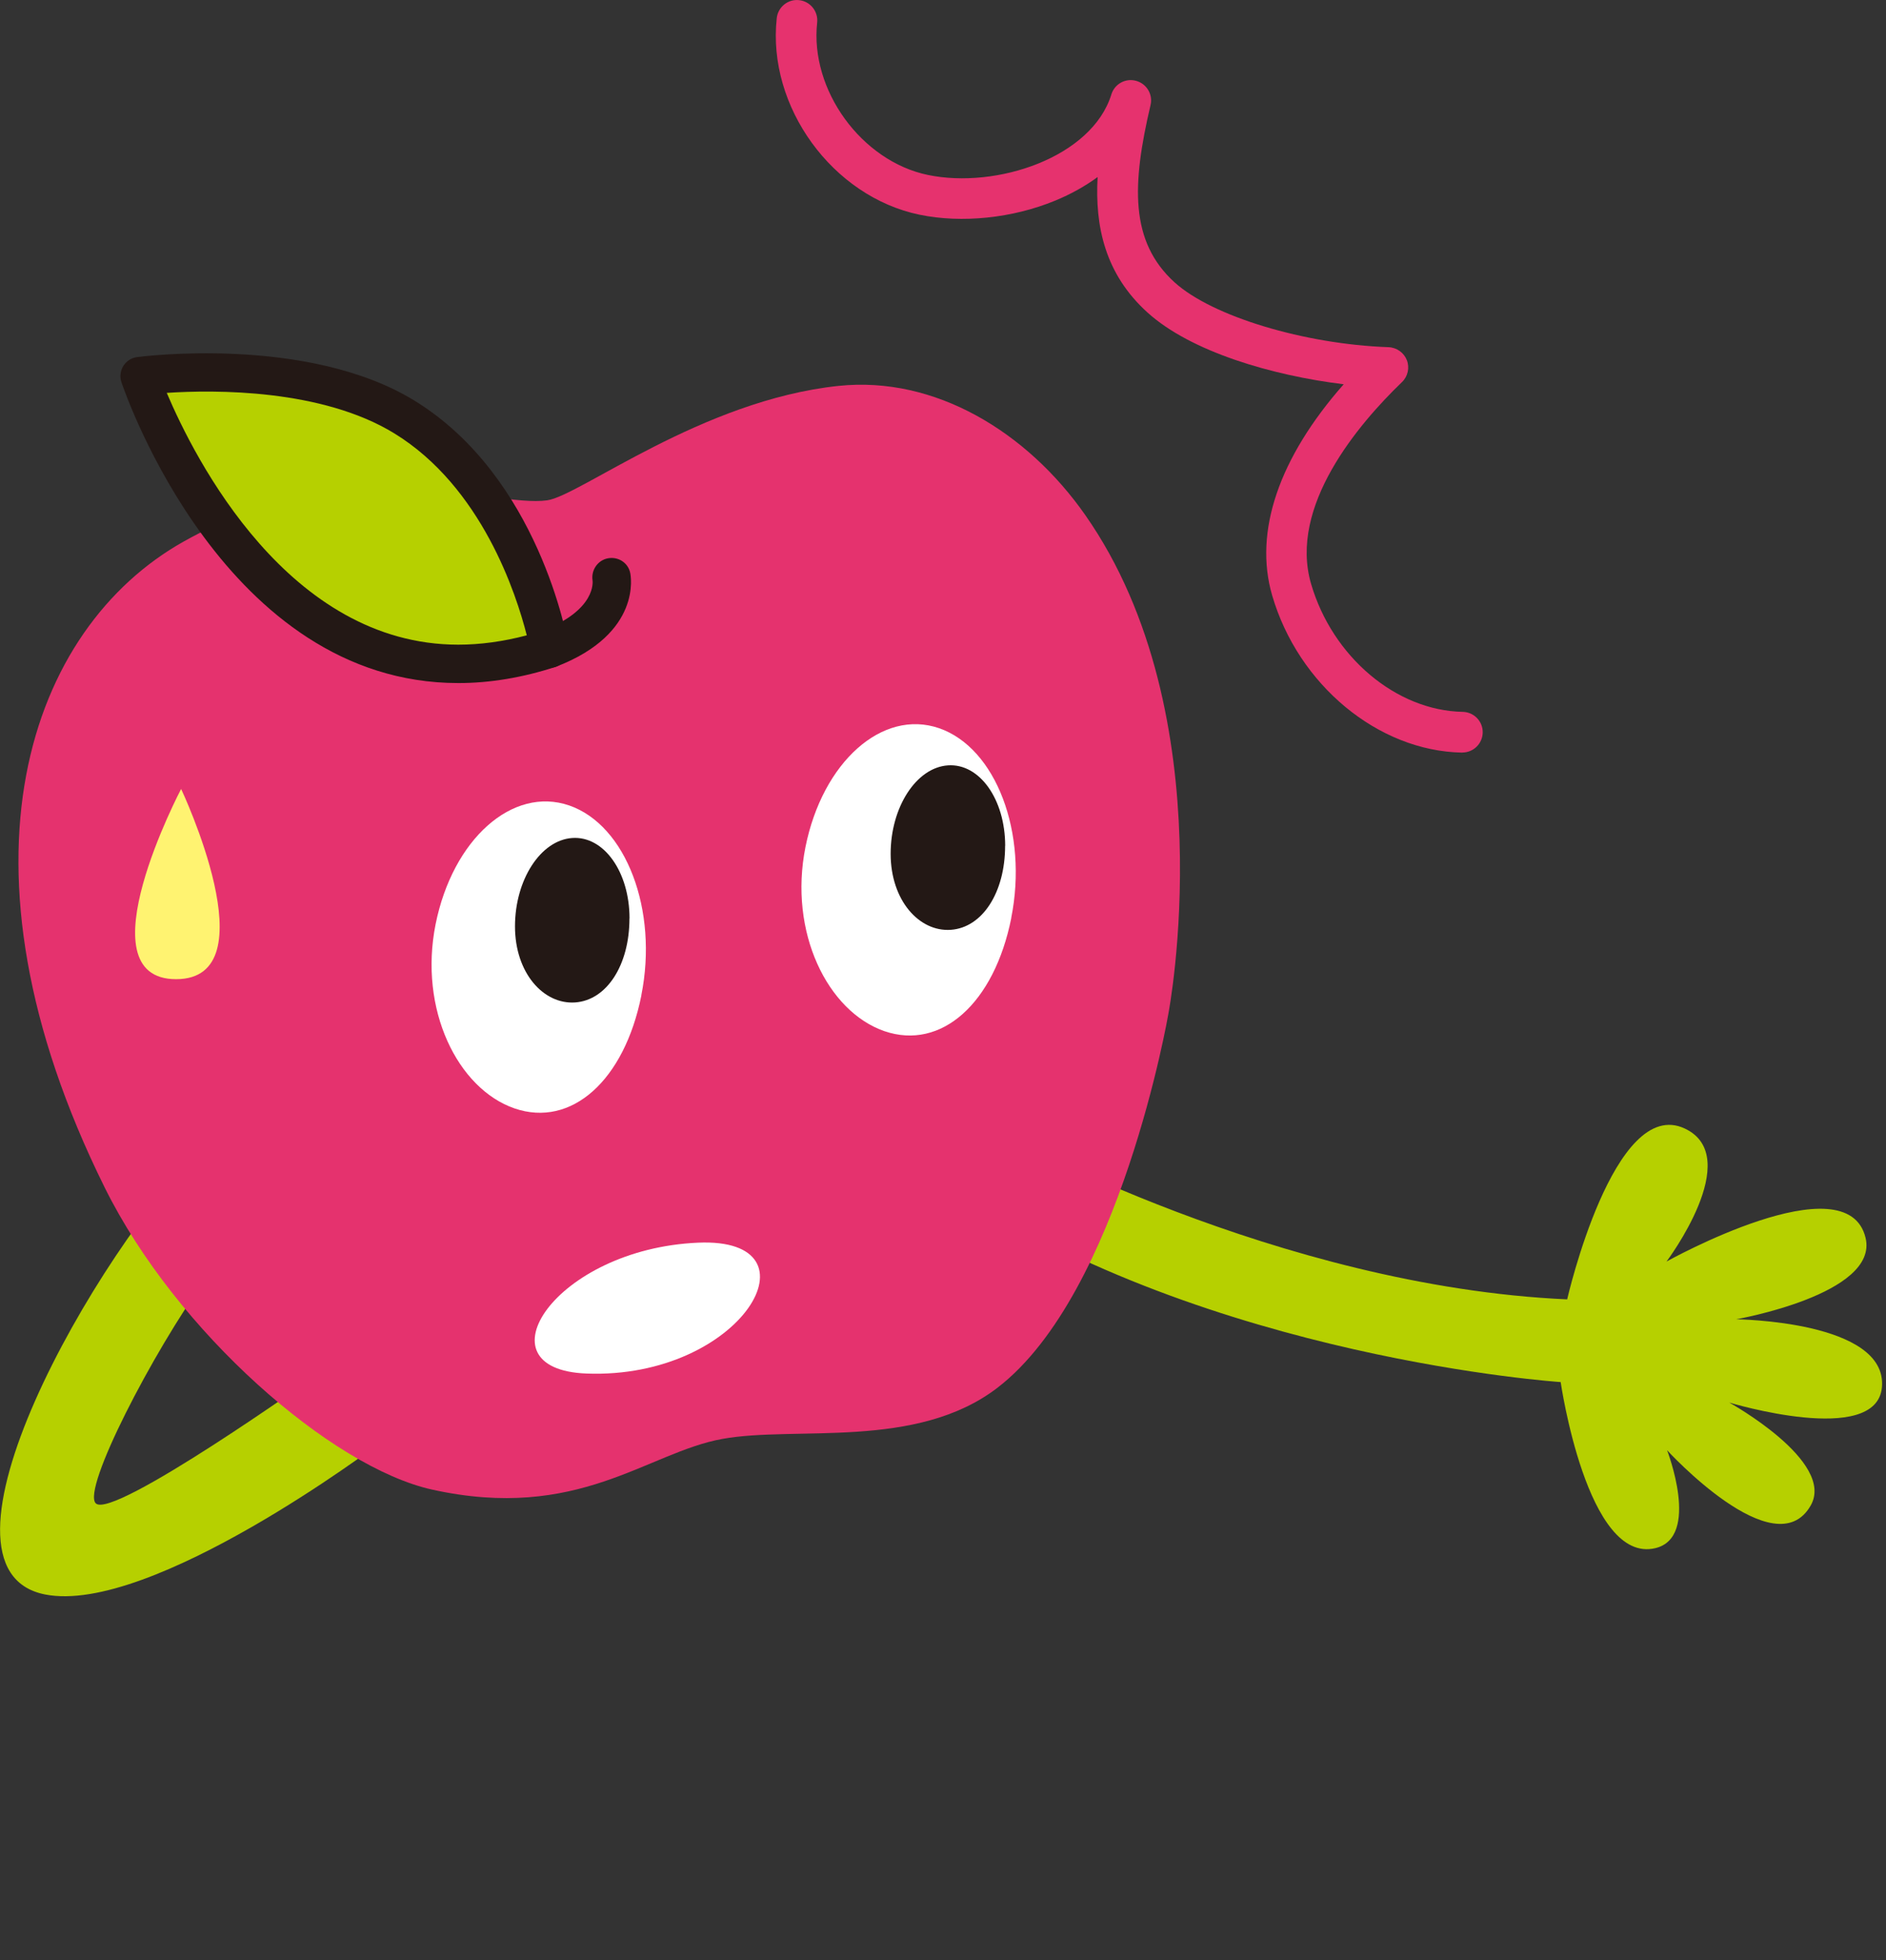 <?xml version="1.0" encoding="UTF-8"?><svg id="_イヤー_2" xmlns="http://www.w3.org/2000/svg" width="232" height="241" xmlns:xlink="http://www.w3.org/1999/xlink" viewBox="0 0 232 241"><rect x="0" y="0" width="232" height="241" fill="#333333" stroke="none"/><defs><style>.cls-1{fill:none;}.cls-2{clip-path:url(#clippath);}.cls-3{fill:#e6326e;}.cls-4{fill:#fff;}.cls-5{fill:#fff371;}.cls-6{fill:#e5326e;}.cls-7{fill:#b6d000;}.cls-8{fill:#231815;}</style><clipPath id="clippath"><rect class="cls-1" width="232" height="241"/></clipPath></defs><g id="_イヤー_1-2"><g class="cls-2"><g><path class="cls-3" d="M179.9,92.54h-.05c-10.32-.19-20.15-8.32-23.36-19.33-2.28-7.83,.83-16.92,8.8-25.96-8.76-1.07-18.78-3.98-24.13-8.82-5.25-4.74-6.48-10.65-6.14-16.66-1.53,1.12-3.28,2.1-5.22,2.9-5.24,2.16-11.48,2.81-16.69,1.73-10.71-2.22-18.76-13.29-17.56-24.17,.15-1.37,1.39-2.37,2.76-2.21,1.37,.15,2.36,1.39,2.21,2.76-.91,8.28,5.45,17.03,13.61,18.73,8.48,1.76,20.2-2.18,22.58-9.9,.4-1.29,1.74-2.03,3.04-1.67,1.3,.35,2.09,1.67,1.78,2.98-2.29,9.74-2.59,16.78,2.97,21.81,4.61,4.17,15.93,7.59,26.31,7.96,1,.04,1.89,.67,2.25,1.6s.12,2-.6,2.69c-5.37,5.17-13.97,15.28-11.18,24.82,2.62,8.96,10.46,15.58,18.66,15.73,1.38,.03,2.48,1.17,2.45,2.55-.03,1.36-1.14,2.45-2.5,2.45Z"/><g><g><path class="cls-7" d="M32.88,149.13s-2.53,1.09-7.56,8.08c-6.58,9.14-15.22,25.85-13.55,27.63,2.01,2.15,27.37-15.9,27.37-15.9l7.35,8.66s-27.94,21.05-40.97,18.45c-15.77-3.15,5.91-41.76,19.95-55.74l7.41,8.83Z"/><g><g><path class="cls-7" d="M123.44,139.46s33.74,18.72,69.34,20.31c0,0,5.74-25.12,14.48-21,7.42,3.5-2.26,16.35-2.26,16.35,0,0,22.23-12.42,24.49-2.9,1.64,6.93-15.93,10-15.93,10,0,0,18.65,.18,17.94,8.35-.65,7.38-18.78,1.89-18.78,1.89,0,0,13.12,7.25,10.01,12.67-4.4,7.69-17.66-6.81-17.66-6.81,0,0,4.15,10.7-1.44,12.04-8.41,2.02-11.65-20.42-11.65-20.42,0,0-43.15-2.86-74.59-23.79l6.03-6.68Z"/><g><path class="cls-6" d="M143.73,124.62s7.05-36.61-10.23-61.29c-7.15-10.22-18.49-17.13-30.36-15.88-16.81,1.77-31.8,13.5-35.83,14.07-6.88,.96-24.06-6.53-44.74,5.08C3.67,77.21-6.9,106.1,12.88,146.02c8.82,17.79,27.93,34.41,40.27,37.14,18.01,3.98,26.43-4.55,35.7-6.23,9.03-1.64,23.86,1.38,33.86-6.3,15.1-11.61,21.02-46,21.02-46Z"/><path class="cls-5" d="M22.28,97.01s-12.31,23.39-.62,23.39,.62-23.39,.62-23.39Z"/><g><path class="cls-7" d="M67.59,79.75s-3.31-19.56-17.83-28.48c-12.62-7.75-32.58-5.03-32.58-5.03,0,0,15.13,45,50.42,33.51Z"/><path class="cls-8" d="M56.38,83.99h0c-28.67,0-40.93-35.48-41.44-36.99-.23-.67-.14-1.4,.23-2,.37-.6,.99-1,1.69-1.09,.35-.05,20.93-2.75,34.14,5.36,15.26,9.37,18.78,29.25,18.93,30.09,.2,1.15-.48,2.28-1.59,2.64-4.06,1.32-8.08,1.99-11.94,1.99ZM20.51,48.3c3.44,8.11,14.98,30.96,35.86,30.97h0c2.72,0,5.55-.39,8.43-1.15-1.28-5.05-5.53-18.23-16.29-24.83-8.9-5.46-22.07-5.38-28.01-4.98Z"/></g><g><path class="cls-7" d="M67.59,79.75c8.8-3.39,7.62-8.82,7.62-8.82"/><path class="cls-8" d="M67.59,82.11c-.95,0-1.84-.57-2.2-1.51-.47-1.21,.14-2.58,1.35-3.05,6.62-2.55,6.17-6.04,6.15-6.19-.19-1.26,.64-2.48,1.9-2.71,1.25-.23,2.46,.53,2.73,1.78,.07,.3,1.5,7.45-9.07,11.53-.28,.11-.57,.16-.85,.16Z"/></g></g></g><path class="cls-4" d="M78.9,122.38c-2.1,10.49-8.61,16.31-15.61,13.91-6.99-2.42-11.8-12.16-9.71-22.63,2.1-10.47,9.46-17.02,16.44-14.62,7,2.42,10.97,12.87,8.87,23.34Z"/><path class="cls-4" d="M124.4,112.88c-2.1,10.49-8.61,16.31-15.61,13.91-6.99-2.42-11.8-12.16-9.71-22.63,2.1-10.47,9.46-17.02,16.44-14.62,7,2.42,10.97,12.87,8.87,23.34Z"/></g></g><path class="cls-4" d="M85.86,152.8c-17.58,.77-27.24,15.57-13.73,16.09,19.18,.74,29.3-16.78,13.73-16.09Z"/><path class="cls-8" d="M77.43,112.93c0,5.73-2.79,10.06-6.68,10.33-3.88,.27-7.4-3.61-7.4-9.35,0-5.73,3.15-10.6,7.04-10.87,3.89-.27,7.04,4.16,7.05,9.88Z"/><path class="cls-8" d="M123.64,104c0,5.73-2.79,10.06-6.68,10.33-3.88,.27-7.4-3.61-7.4-9.35,0-5.73,3.15-10.6,7.04-10.87,3.89-.27,7.04,4.16,7.05,9.88Z"/></g></g></g></g></svg>